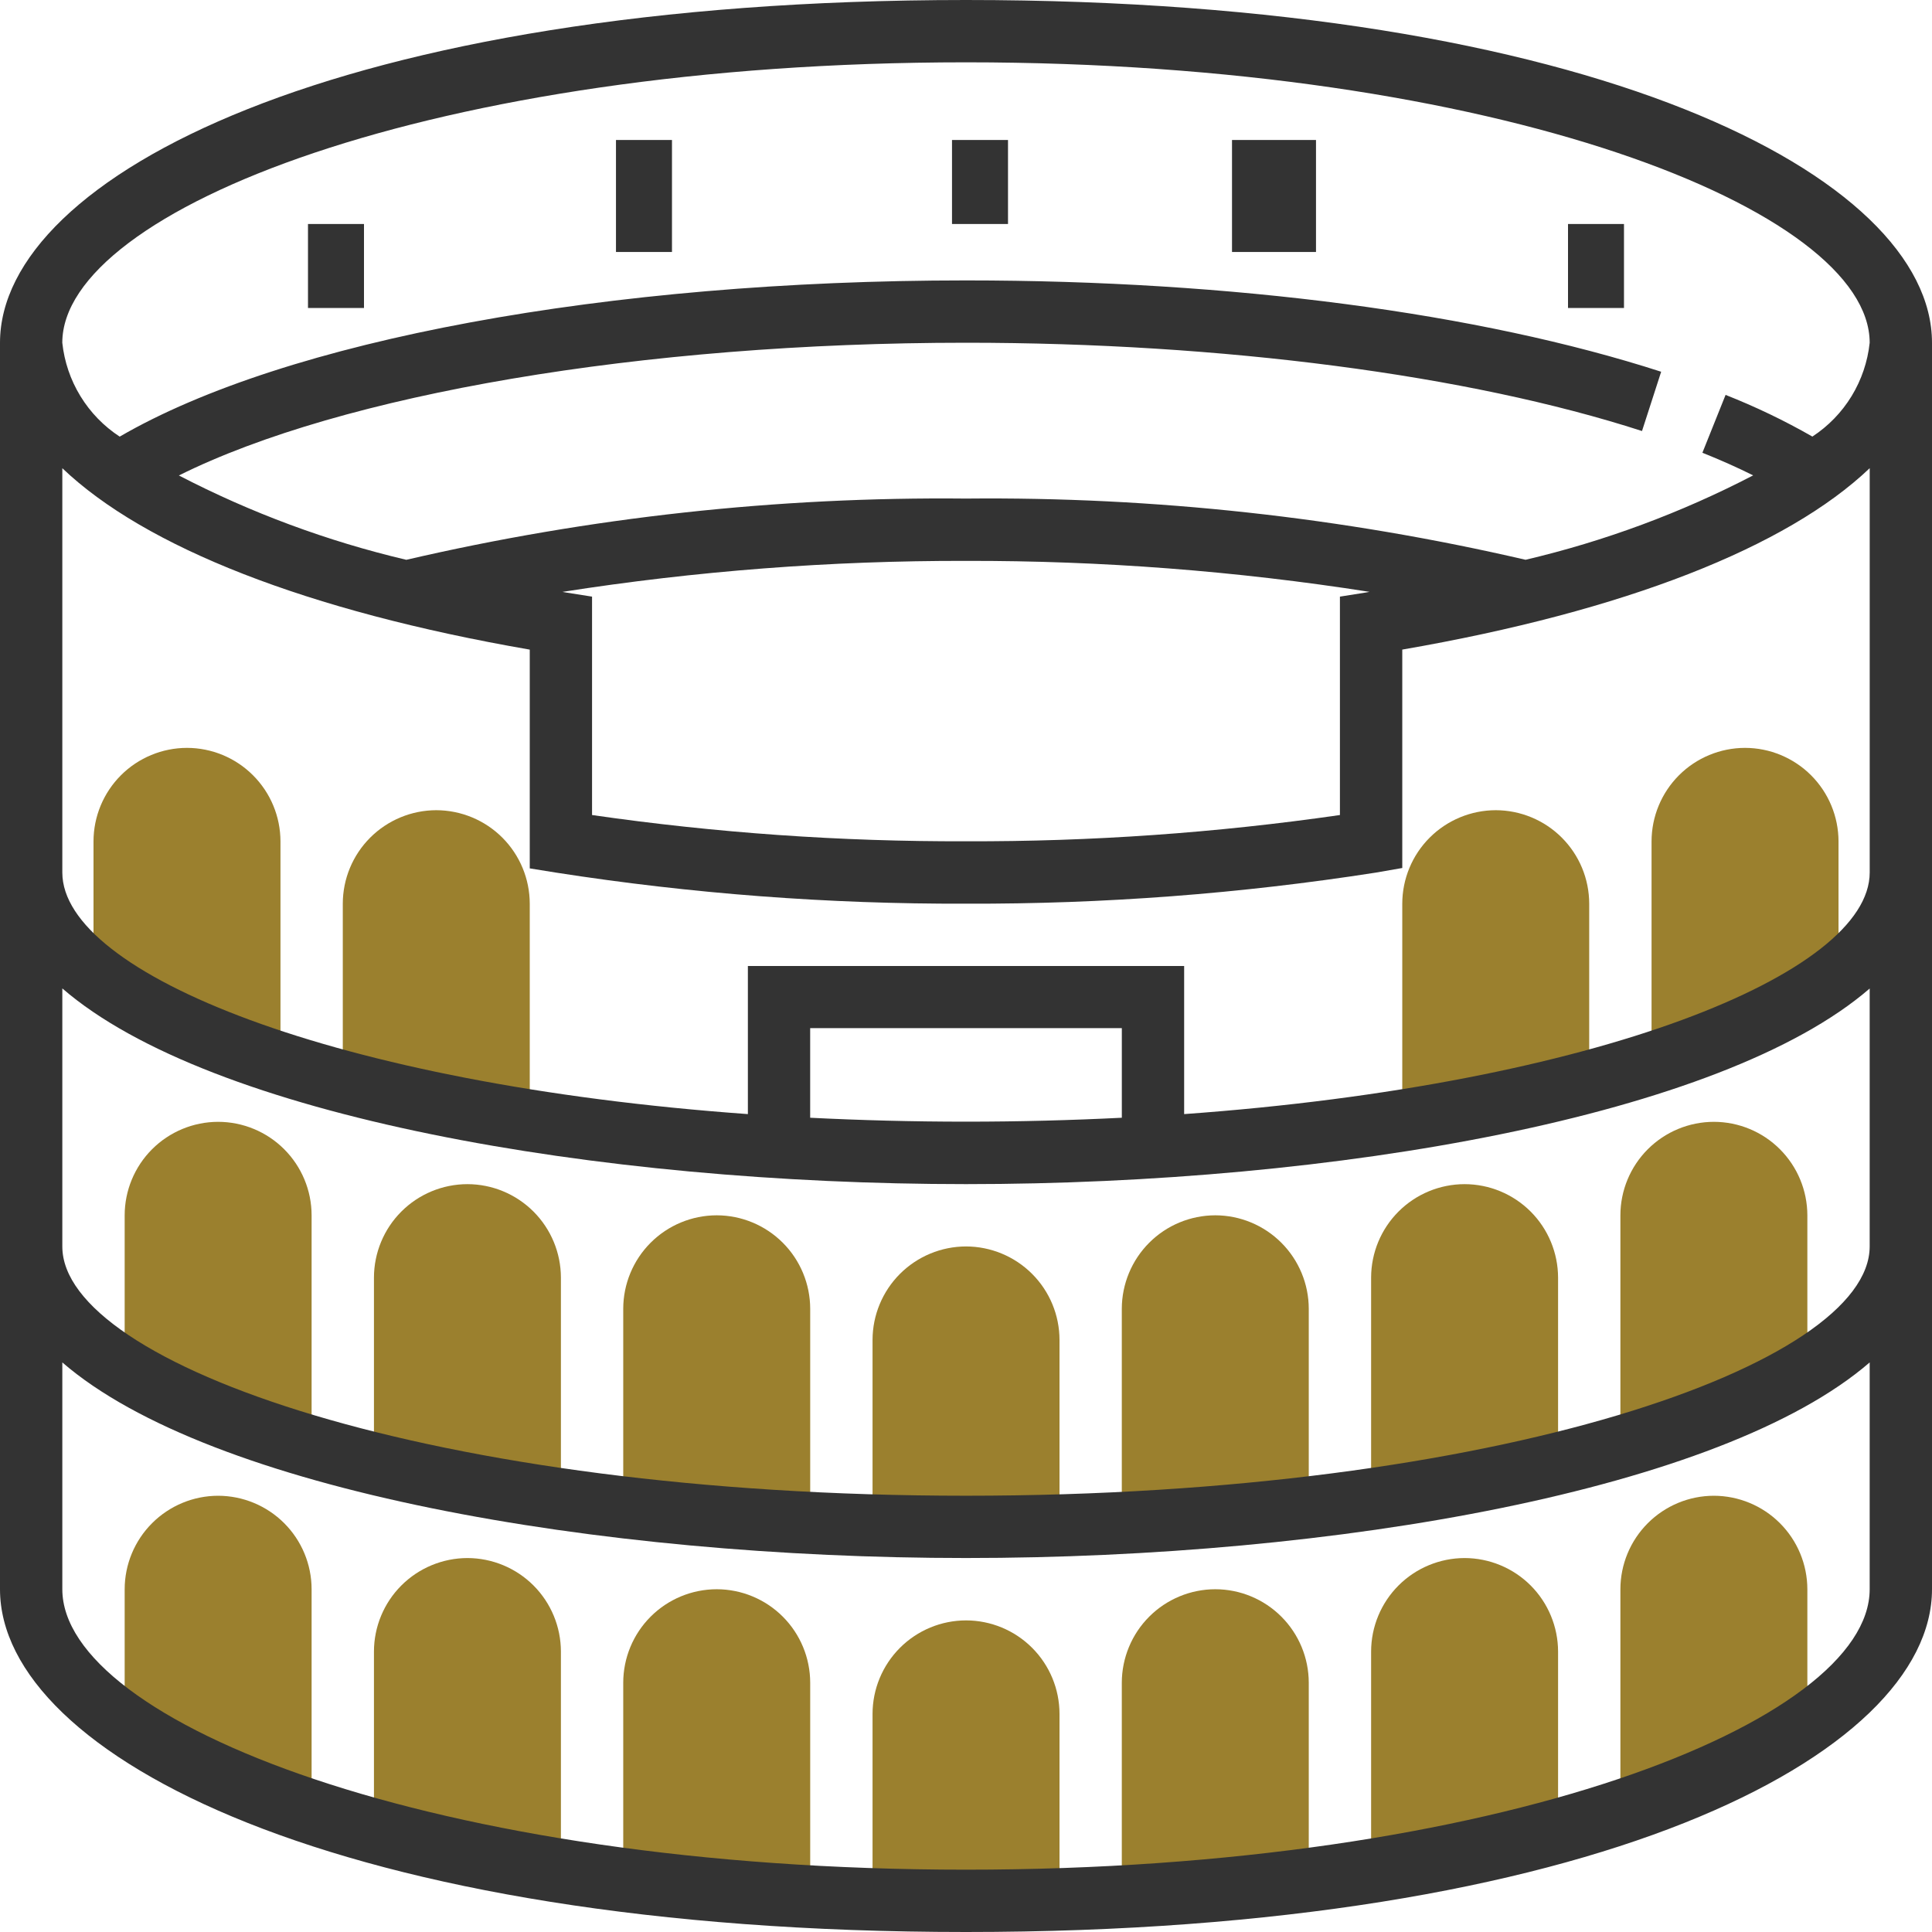 <svg width="70" height="70" viewBox="0 0 70 70" fill="none" xmlns="http://www.w3.org/2000/svg">
<path d="M35.002 58.71C34.104 58.711 33.243 59.068 32.608 59.703C31.973 60.338 31.615 61.199 31.614 62.097V68.871H38.388V62.097C38.387 61.199 38.03 60.338 37.395 59.703C36.76 59.068 35.9 58.711 35.002 58.71Z" fill="#9B802E"/>
<path d="M44.033 57.581C43.135 57.582 42.274 57.939 41.639 58.574C41.004 59.209 40.647 60.07 40.645 60.968V67.742H47.419V60.968C47.418 60.07 47.061 59.209 46.426 58.574C45.791 57.939 44.931 57.582 44.033 57.581Z" fill="#9B802E"/>
<path d="M53.065 56.451C52.167 56.453 51.306 56.81 50.671 57.445C50.036 58.08 49.679 58.941 49.678 59.839V67.742L56.452 66.613V59.839C56.45 58.941 56.093 58.08 55.459 57.445C54.824 56.81 53.963 56.453 53.065 56.451Z" fill="#9B802E"/>
<path d="M62.097 54.194C61.199 54.195 60.338 54.553 59.703 55.188C59.068 55.823 58.711 56.684 58.71 57.582V65.484L65.484 63.226V57.581C65.482 56.683 65.125 55.822 64.49 55.188C63.856 54.553 62.995 54.196 62.097 54.194Z" fill="#9B802E"/>
<path d="M25.968 57.581C25.07 57.582 24.209 57.939 23.574 58.574C22.939 59.209 22.582 60.07 22.581 60.968V67.742H29.355V60.968C29.354 60.07 28.997 59.209 28.362 58.574C27.727 57.939 26.866 57.582 25.968 57.581Z" fill="#9B802E"/>
<path d="M16.936 56.451C16.038 56.453 15.177 56.81 14.542 57.445C13.907 58.08 13.55 58.941 13.549 59.839V66.613L20.323 67.742V59.839C20.322 58.941 19.964 58.08 19.33 57.445C18.695 56.81 17.834 56.453 16.936 56.451Z" fill="#9B802E"/>
<path d="M7.904 54.194C7.006 54.195 6.145 54.553 5.51 55.188C4.875 55.823 4.518 56.684 4.517 57.582V63.223L11.29 65.481V57.579C11.289 56.681 10.931 55.821 10.296 55.187C9.662 54.553 8.801 54.196 7.904 54.194Z" fill="#9B802E"/>
<path d="M35.002 45.161C34.104 45.162 33.243 45.52 32.608 46.154C31.973 46.789 31.615 47.651 31.614 48.548V55.322H38.388V48.548C38.387 47.651 38.03 46.79 37.395 46.155C36.76 45.52 35.9 45.163 35.002 45.161Z" fill="#9B802E"/>
<path d="M44.033 44.033C43.135 44.034 42.274 44.391 41.639 45.026C41.004 45.661 40.647 46.522 40.645 47.42V54.194H47.419V47.42C47.418 46.523 47.061 45.662 46.426 45.027C45.791 44.392 44.931 44.034 44.033 44.033Z" fill="#9B802E"/>
<path d="M53.065 42.904C52.167 42.905 51.306 43.262 50.671 43.897C50.036 44.532 49.679 45.393 49.678 46.291V54.194L56.452 53.065V46.291C56.45 45.393 56.093 44.533 55.459 43.898C54.824 43.263 53.963 42.905 53.065 42.904Z" fill="#9B802E"/>
<path d="M62.097 40.646C61.199 40.647 60.338 41.004 59.703 41.639C59.068 42.274 58.711 43.135 58.71 44.033V51.936L65.484 49.678V44.032C65.482 43.134 65.125 42.274 64.49 41.639C63.856 41.004 62.995 40.647 62.097 40.646Z" fill="#9B802E"/>
<path d="M54.194 29.355C53.296 29.357 52.435 29.714 51.8 30.349C51.165 30.984 50.808 31.845 50.807 32.743V40.646L57.58 39.517V32.743C57.579 31.845 57.222 30.984 56.587 30.349C55.953 29.714 55.092 29.357 54.194 29.355Z" fill="#9B802E"/>
<path d="M63.226 27.097C62.328 27.098 61.467 27.455 60.832 28.09C60.197 28.726 59.84 29.586 59.839 30.485V38.387L66.613 36.129V30.483C66.611 29.586 66.254 28.725 65.619 28.09C64.984 27.456 64.124 27.098 63.226 27.097Z" fill="#9B802E"/>
<path d="M25.968 44.033C25.07 44.034 24.209 44.391 23.574 45.026C22.939 45.661 22.582 46.522 22.581 47.42V54.194H29.355V47.42C29.354 46.523 28.997 45.662 28.362 45.027C27.727 44.392 26.866 44.034 25.968 44.033Z" fill="#9B802E"/>
<path d="M16.936 42.904C16.038 42.905 15.177 43.262 14.542 43.897C13.907 44.532 13.55 45.393 13.549 46.291V53.065L20.323 54.194V46.291C20.322 45.393 19.964 44.533 19.33 43.898C18.695 43.263 17.834 42.905 16.936 42.904Z" fill="#9B802E"/>
<path d="M7.904 40.646C7.006 40.647 6.145 41.004 5.51 41.639C4.875 42.274 4.518 43.135 4.517 44.033V49.675L11.29 51.933V44.03C11.289 43.133 10.931 42.273 10.296 41.638C9.662 41.004 8.801 40.647 7.904 40.646Z" fill="#9B802E"/>
<path d="M15.807 29.355C14.909 29.357 14.048 29.714 13.413 30.349C12.778 30.984 12.421 31.845 12.42 32.743V39.517L19.194 40.646V32.743C19.193 31.845 18.835 30.984 18.201 30.349C17.566 29.714 16.705 29.357 15.807 29.355Z" fill="#9B802E"/>
<path d="M6.775 27.097C5.877 27.098 5.016 27.455 4.381 28.09C3.746 28.726 3.389 29.586 3.388 30.485V36.126L10.162 38.384V30.482C10.16 29.584 9.802 28.724 9.167 28.09C8.533 27.455 7.672 27.098 6.775 27.097Z" fill="#9B802E"/>
<path d="M35 0C12.267 0 0 6.398 0 12.419V57.581C0 63.602 12.267 70 35 70C57.733 70 70 63.602 70 57.581V12.419C70 6.398 57.733 0 35 0ZM35 2.258C54.296 2.258 67.742 7.614 67.742 12.419C67.669 13.104 67.445 13.765 67.087 14.352C66.728 14.94 66.242 15.441 65.666 15.818C64.656 15.24 63.605 14.735 62.521 14.308L61.681 16.404C62.343 16.669 62.956 16.942 63.52 17.224C60.909 18.581 58.139 19.608 55.274 20.282C48.628 18.741 41.822 17.996 35 18.064C28.176 17.995 21.369 18.74 14.721 20.283C11.859 19.608 9.091 18.582 6.481 17.227C12.387 14.285 23.279 12.418 35 12.418C44.283 12.418 53.21 13.584 59.493 15.617L60.187 13.469C53.593 11.339 44.648 10.16 34.999 10.16C22.014 10.16 10.353 12.324 4.337 15.82C3.76 15.443 3.274 14.942 2.914 14.353C2.554 13.765 2.33 13.104 2.257 12.418C2.258 7.609 15.704 2.258 35 2.258ZM20.501 21.467L20.379 21.445C25.216 20.687 30.104 20.311 35 20.322C39.895 20.311 44.784 20.686 49.62 21.444L49.499 21.466L48.548 21.617V29.53C44.062 30.178 39.533 30.496 35 30.481C30.467 30.496 25.938 30.178 21.451 29.53V21.617L20.501 21.467ZM35 67.742C15.704 67.742 2.258 62.386 2.258 57.581V49.363C7.608 53.992 21.635 56.45 35 56.45C48.365 56.45 62.391 53.992 67.742 49.363V57.581C67.742 62.391 54.296 67.742 35 67.742ZM35 54.193C15.704 54.193 2.258 49.433 2.258 45.164V35.812C7.609 40.446 21.631 42.903 35 42.903C48.369 42.903 62.391 40.445 67.742 35.816V45.161C67.742 49.433 54.296 54.193 35 54.193ZM40.646 40.498C38.828 40.589 36.946 40.64 35 40.64C33.054 40.64 31.172 40.589 29.354 40.498V37.251H40.646V40.498ZM42.904 40.36V35H27.097V40.366C12.133 39.289 2.258 35.273 2.258 31.613V16.964C5.252 19.821 11.116 22.138 19.194 23.537V31.463L20.145 31.616C25.059 32.382 30.026 32.759 35 32.742C39.974 32.759 44.942 32.382 49.856 31.615L50.807 31.449V23.536C58.885 22.14 64.748 19.819 67.743 16.963V31.613C67.742 35.273 57.867 39.289 42.903 40.366L42.904 40.36Z" fill="#333333"/>
<path d="M36.522 5.072H34.493V8.116H36.522V5.072Z" fill="#333333"/>
<path d="M47.681 5.072H44.638V9.13H47.681V5.072Z" fill="#333333"/>
<path d="M58.84 8.116H56.812V11.159H58.84V8.116Z" fill="#333333"/>
<path d="M24.347 5.072H22.318V9.13H24.347V5.072Z" fill="#333333"/>
<path d="M13.188 8.116H11.159V11.159H13.188V8.116Z" fill="#333333"/>
</svg>
